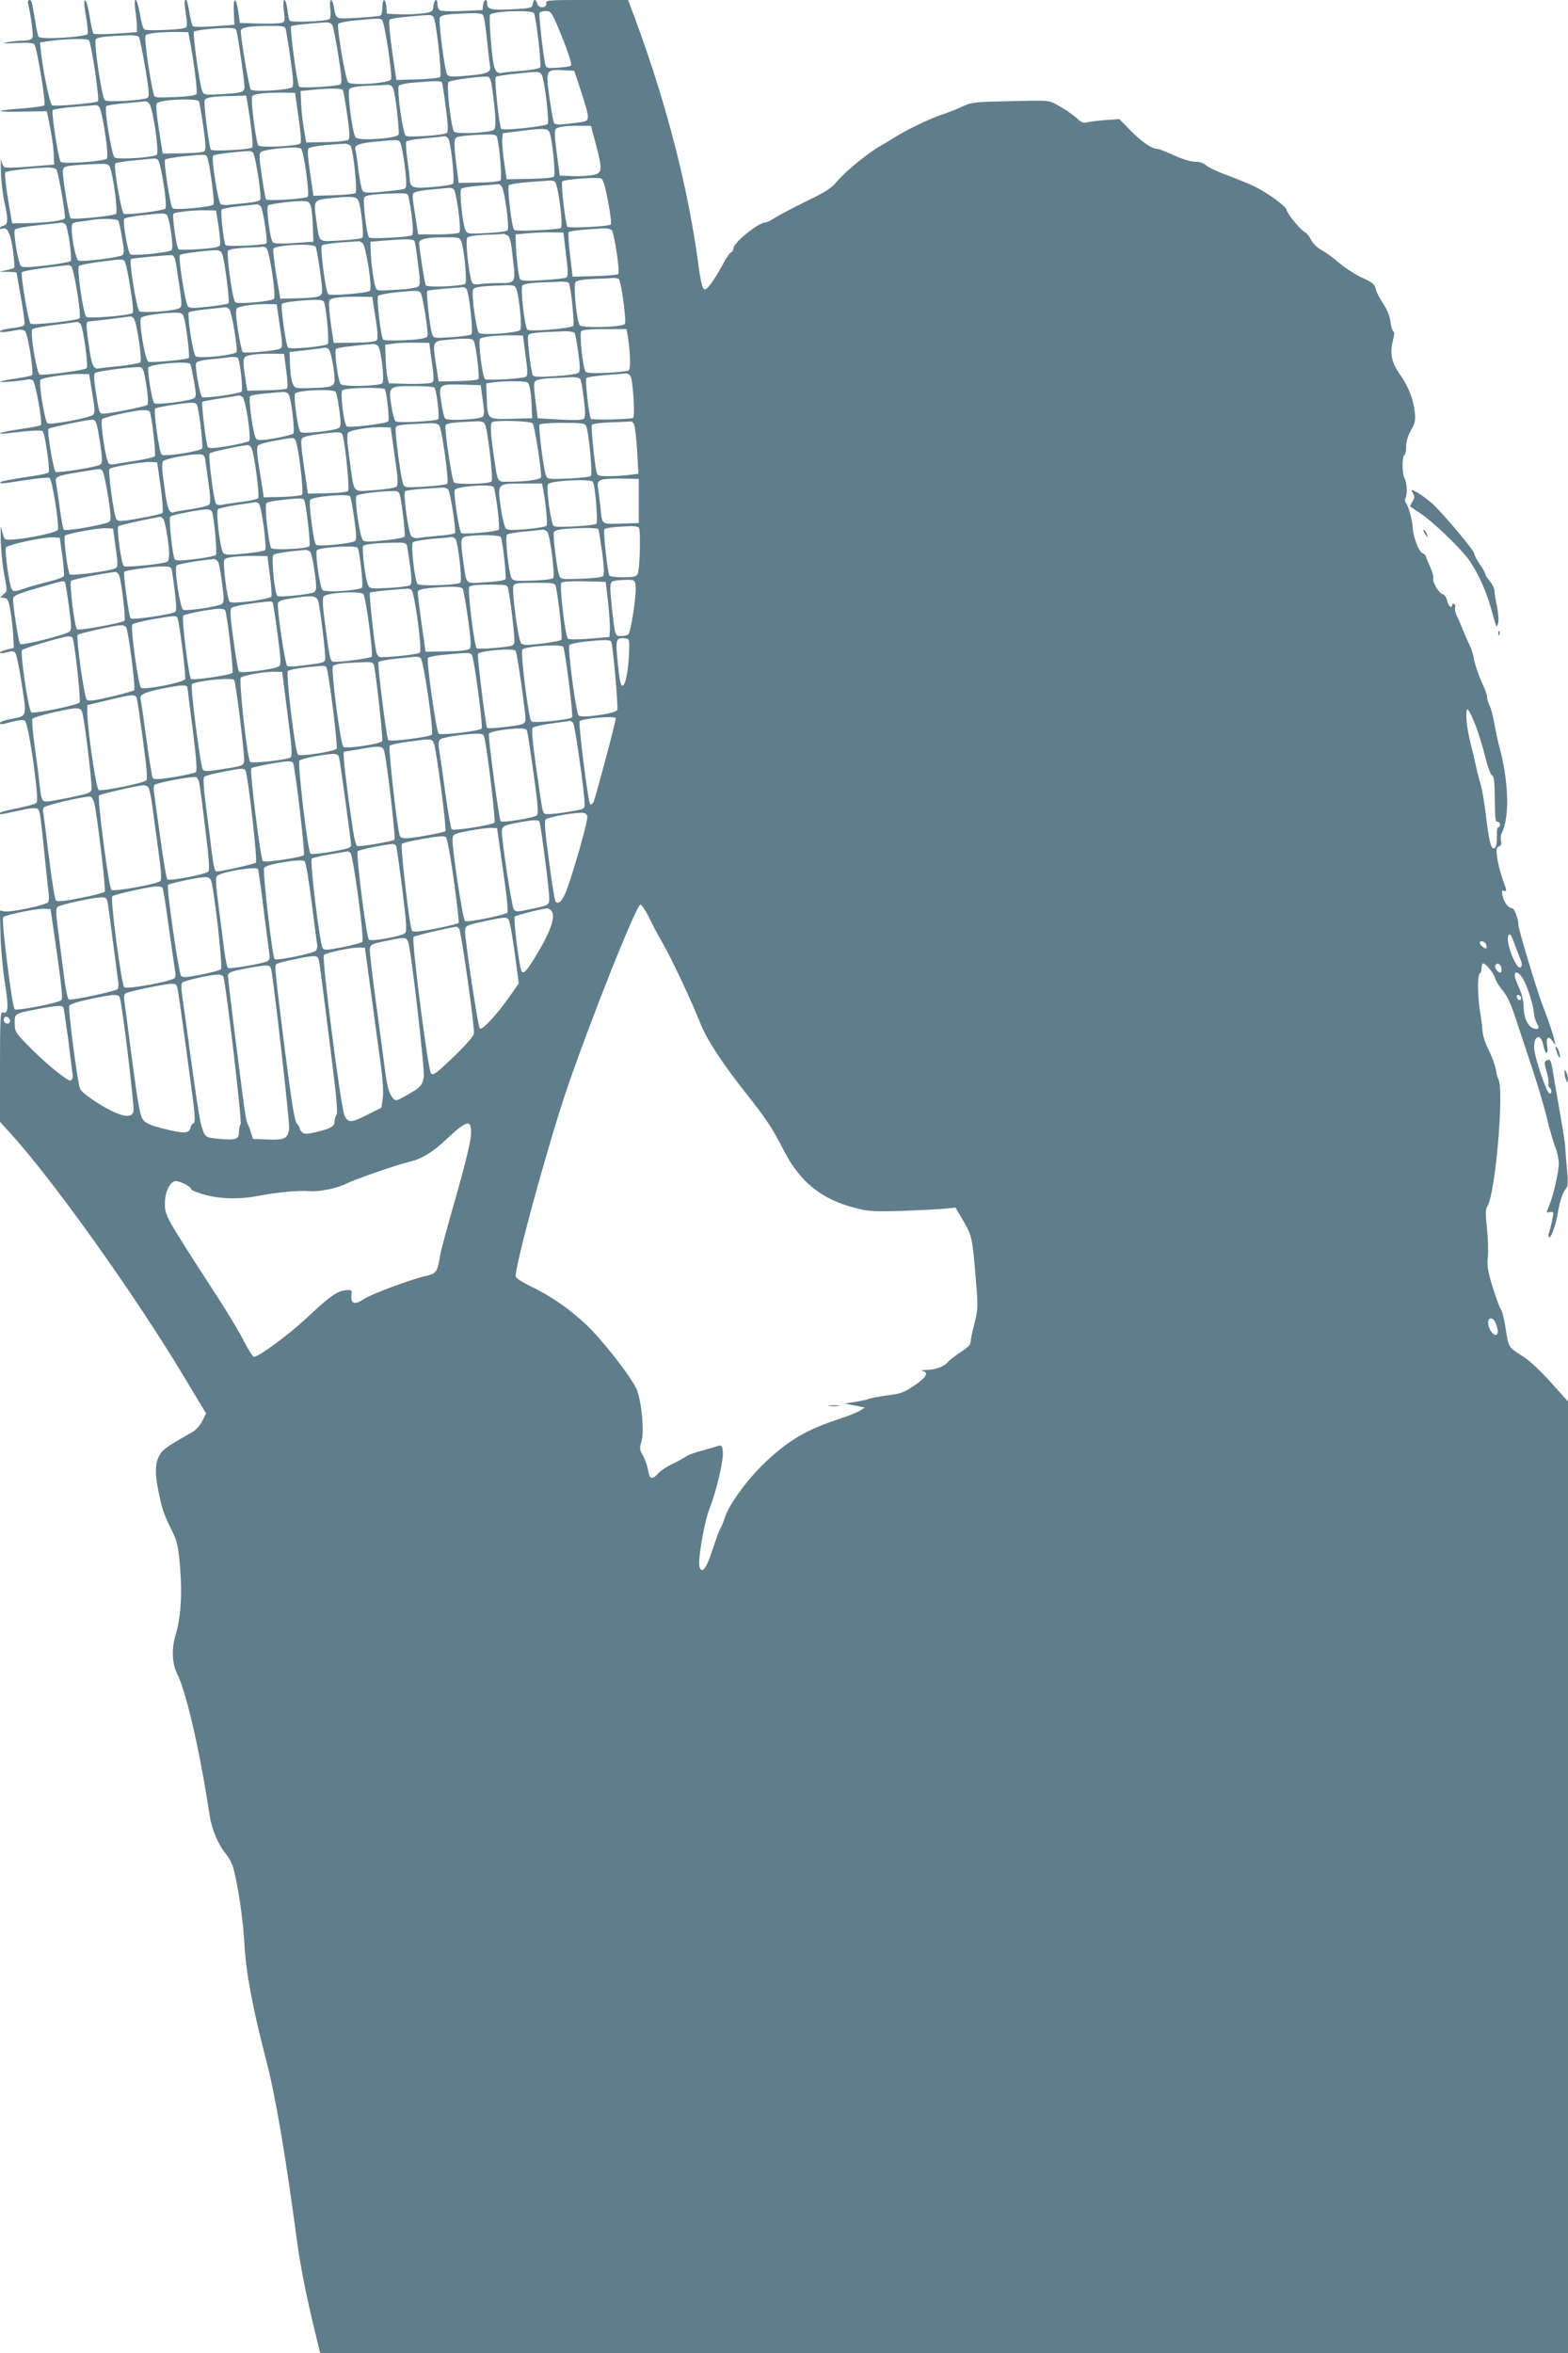 <?xml version="1.0" standalone="no"?>
<!DOCTYPE svg PUBLIC "-//W3C//DTD SVG 20010904//EN"
 "http://www.w3.org/TR/2001/REC-SVG-20010904/DTD/svg10.dtd">
<svg version="1.0" xmlns="http://www.w3.org/2000/svg"
 width="853pt" height="1280pt" viewBox="0 0 853 1280"
 preserveAspectRatio="xMidYMid meet">
<g transform="translate(0,1280) scale(0.1,-0.1)"
fill="#607d8b" stroke="none">
<path d="M153 12778 c15 -60 29 -168 24 -182 -4 -11 -20 -16 -49 -17 -24 0
-63 -4 -88 -9 -34 -7 -24 -8 46 -4 67 3 94 1 101 -8 15 -19 64 -321 54 -331
-4 -4 -59 -12 -120 -17 -62 -4 -115 -10 -118 -14 -3 -3 52 -5 123 -3 l129 2
17 -85 c10 -47 19 -112 20 -145 l3 -60 -130 -11 c-81 -7 -134 -8 -142 -2 -6 5
-14 22 -16 36 -3 15 -4 -13 -2 -63 1 -49 10 -121 18 -160 22 -97 22 -126 -3
-132 -11 -3 -20 -9 -20 -14 0 -5 6 -6 14 -3 26 10 43 -25 56 -115 7 -50 10
-94 7 -98 -4 -3 -24 -9 -44 -13 l-38 -8 48 -1 c26 0 47 -2 47 -3 0 -2 11 -63
24 -137 13 -74 22 -140 19 -147 -3 -7 -32 -16 -69 -19 -35 -4 -64 -12 -64 -17
0 -8 23 -6 101 8 14 3 30 -1 36 -8 16 -19 48 -227 37 -238 -5 -5 -45 -13 -88
-19 -44 -6 -82 -14 -85 -17 -6 -6 120 4 149 12 8 2 21 0 28 -4 15 -10 55 -233
44 -244 -4 -4 -54 -14 -111 -22 -57 -8 -106 -18 -110 -22 -3 -4 17 -4 44 0
126 15 182 18 188 9 14 -22 40 -214 31 -223 -6 -6 -64 -17 -129 -26 -66 -10
-124 -21 -130 -25 -13 -12 2 -11 137 10 64 10 122 15 128 11 14 -8 53 -256 45
-281 -7 -21 -270 -68 -287 -51 -7 7 -15 31 -19 54 -5 28 -6 7 -5 -62 2 -58 10
-143 20 -190 16 -84 16 -85 -4 -102 l-20 -17 22 -3 c20 -3 25 -12 35 -73 7
-38 13 -99 15 -134 l3 -65 -37 -9 c-21 -5 -38 -13 -38 -17 0 -5 17 -4 37 2 29
8 39 7 47 -5 6 -8 22 -85 35 -172 27 -179 30 -168 -62 -186 -31 -6 -57 -16
-57 -20 0 -12 5 -11 69 6 36 9 59 11 67 4 20 -17 79 -426 63 -445 -5 -7 -52
-20 -104 -30 -52 -10 -95 -21 -95 -26 0 -10 -9 -11 99 12 65 15 97 18 106 10
12 -10 14 -19 40 -275 8 -82 17 -166 20 -185 2 -19 1 -41 -3 -47 -10 -16 -206
-57 -239 -50 l-24 5 4 -137 c2 -75 13 -194 25 -266 20 -131 17 -163 -15 -151
-11 4 -13 -48 -13 -295 l0 -301 51 -56 c236 -258 684 -886 954 -1337 l116
-193 -21 -42 c-12 -23 -35 -49 -51 -58 -111 -62 -155 -90 -172 -113 -33 -45
-37 -103 -16 -206 22 -107 28 -124 74 -218 30 -62 35 -84 45 -205 12 -145 3
-271 -25 -364 -23 -76 -19 -155 10 -213 48 -94 125 -430 174 -759 12 -82 45
-162 90 -218 17 -21 35 -55 40 -75 28 -107 55 -293 61 -421 8 -148 45 -345
119 -630 49 -188 106 -521 166 -975 18 -134 50 -298 96 -488 l31 -127 3394 0
3394 0 0 2588 0 2589 -94 105 c-62 68 -117 120 -160 146 -71 45 -70 43 -87
157 -7 44 -18 87 -25 95 -6 8 -26 62 -44 120 -27 87 -31 115 -26 163 3 32 1
102 -5 157 -9 82 -8 102 4 122 42 69 90 624 59 686 -5 9 -12 35 -15 57 -4 22
-21 68 -38 103 -19 36 -33 81 -34 105 -2 23 -7 71 -14 107 -13 82 -14 197 -1
205 6 3 10 17 10 31 0 13 4 24 8 24 15 0 59 -55 65 -80 4 -14 21 -43 39 -64
31 -37 49 -79 85 -191 9 -27 42 -126 73 -220 31 -93 70 -222 85 -285 15 -63
36 -136 47 -162 10 -26 18 -65 18 -88 0 -45 -30 -175 -54 -232 -15 -34 -15
-36 4 -31 13 3 20 0 20 -8 -1 -16 -13 -73 -24 -106 -4 -14 -3 -23 3 -23 11 0
37 75 46 135 10 60 26 108 42 127 13 14 14 33 8 105 -5 48 -9 104 -10 123 -2
33 -12 93 -50 310 -8 47 -17 102 -21 123 -7 41 -14 49 -33 38 -10 -7 -10 -18
3 -60 8 -28 13 -58 10 -65 -3 -8 -1 -17 5 -21 14 -8 14 -38 0 -33 -16 5 -80
195 -83 246 -4 70 37 84 50 17 9 -52 29 -58 21 -7 -8 48 5 62 28 30 l17 -23
-5 25 c-6 28 -30 101 -57 170 -36 91 -140 435 -140 461 0 32 -22 89 -34 89
-20 0 -45 33 -52 68 -6 27 -4 31 10 26 14 -5 13 3 -8 59 -13 36 -27 90 -31
121 -6 47 -5 57 10 62 12 5 15 14 11 30 -4 13 -2 32 3 41 45 89 39 283 -14
478 -8 28 -19 82 -26 120 -6 39 -18 82 -25 97 -8 15 -14 36 -14 46 0 11 -13
48 -30 83 -16 35 -34 88 -40 117 -5 30 -16 66 -24 80 -7 15 -24 52 -36 82 -12
30 -28 67 -36 83 -7 15 -11 34 -8 41 3 8 1 17 -5 21 -6 3 -11 1 -11 -4 0 -25
-21 -9 -27 20 -4 19 -14 34 -25 37 -21 5 -58 70 -51 89 2 6 -4 31 -15 55 -10
24 -22 51 -25 61 -4 9 -11 17 -16 17 -18 0 -52 84 -55 134 -3 51 -22 119 -39
143 -5 7 -5 18 -1 25 11 18 8 82 -5 106 -14 26 -14 119 -1 127 6 3 10 25 10
48 0 27 10 58 26 87 22 37 25 54 21 95 -8 73 -34 142 -80 206 -47 68 -57 115
-40 184 8 31 10 51 3 53 -5 2 -13 26 -16 54 -5 32 -19 67 -41 99 -18 27 -36
62 -39 78 -5 24 -17 34 -73 60 -36 16 -93 53 -126 81 -33 29 -77 60 -98 71
-22 12 -44 34 -54 53 -9 19 -24 38 -34 43 -22 10 -99 103 -99 120 0 19 -113
101 -187 134 -37 17 -104 44 -149 60 -45 17 -91 39 -102 49 -14 13 -35 20 -60
20 -24 0 -69 14 -115 35 -42 19 -82 35 -90 35 -30 0 -85 37 -145 98 l-63 64
-72 -5 c-40 -3 -85 -8 -100 -12 -24 -6 -34 -2 -60 23 -18 16 -59 45 -92 63
-66 37 -36 34 -335 27 -132 -3 -150 -6 -200 -30 -30 -14 -80 -34 -110 -43 -60
-20 -192 -83 -249 -120 -20 -13 -55 -34 -78 -47 -66 -36 -191 -138 -236 -191
-34 -41 -63 -60 -173 -113 -73 -36 -149 -76 -169 -89 -20 -14 -43 -25 -51 -25
-37 0 -174 -110 -174 -141 0 -9 -6 -19 -14 -22 -7 -3 -28 -34 -46 -69 -18 -34
-46 -80 -63 -102 -26 -33 -32 -36 -42 -23 -6 9 -17 60 -24 114 -54 419 -174
887 -346 1351 l-38 102 -224 0 c-208 0 -224 -1 -221 -17 5 -28 -42 -31 -49 -4
-7 28 -21 27 -25 -1 -3 -22 -8 -23 -113 -29 -114 -5 -135 0 -135 32 0 30 -18
22 -22 -8 l-3 -28 -110 -5 c-60 -3 -116 -1 -122 4 -7 4 -13 19 -13 32 0 36
-18 29 -22 -8 -3 -32 -5 -33 -58 -41 -30 -4 -86 -6 -125 -5 l-70 3 -3 38 c-4
49 -22 48 -22 -2 0 -22 -4 -42 -10 -46 -5 -3 -61 -8 -123 -12 -127 -7 -117
-12 -132 65 -10 50 -25 38 -18 -17 3 -30 1 -51 -5 -55 -21 -13 -209 -20 -216
-8 -4 6 -10 34 -13 62 -3 27 -10 50 -16 50 -6 0 -7 -22 -3 -60 7 -56 6 -60
-16 -65 -13 -3 -68 -5 -123 -3 l-100 3 -9 63 c-13 83 -28 79 -24 -5 l3 -68
-109 -8 c-60 -4 -113 -4 -117 0 -4 5 -12 37 -18 72 -6 35 -13 66 -16 69 -12
13 -14 -8 -4 -72 8 -52 8 -70 -1 -76 -19 -12 -213 -20 -225 -10 -7 6 -18 44
-24 85 -7 41 -17 75 -23 75 -6 0 -7 -18 -2 -52 4 -29 8 -69 9 -88 l0 -35 -114
-8 c-63 -4 -118 -4 -122 0 -5 5 -14 46 -21 92 -7 47 -18 86 -24 88 -8 3 -7
-23 3 -82 8 -47 13 -91 10 -99 -7 -18 -256 -33 -267 -16 -4 7 -13 47 -19 89
-7 42 -15 84 -17 94 -8 26 -27 21 -21 -5z m2752 -50 c14 -36 42 -284 33 -295
-5 -6 -48 -14 -96 -18 -48 -3 -97 -8 -109 -11 -40 -8 -49 16 -62 166 -7 79 -9
145 -5 150 21 21 232 27 239 8z m128 -70 c52 -123 81 -208 73 -215 -4 -4 -36
-9 -71 -11 -61 -4 -64 -3 -69 19 -13 62 -36 271 -31 279 4 6 19 10 34 10 26 0
32 -7 64 -82z m-405 60 c5 -7 15 -67 21 -133 7 -66 14 -129 16 -140 8 -38 -9
-46 -115 -56 -82 -8 -106 -7 -116 3 -14 15 -50 289 -41 312 4 10 24 16 64 19
130 8 161 7 171 -5z m-270 -10 c15 -19 48 -316 36 -327 -5 -5 -61 -11 -124
-13 l-114 -3 -23 159 c-13 92 -19 164 -14 169 5 5 48 12 97 16 132 12 131 12
142 -1z m-280 -16 c14 -9 58 -301 49 -324 -8 -21 -215 -35 -233 -16 -15 16
-63 303 -54 318 4 6 47 15 96 19 126 12 128 12 142 3z m-270 -29 c5 -10 20
-85 33 -166 18 -118 21 -150 10 -156 -17 -11 -214 -22 -223 -13 -11 11 -53
321 -44 329 6 6 97 16 188 21 17 1 31 -5 36 -15z m-254 -20 c3 -10 15 -83 26
-162 15 -104 18 -147 10 -155 -16 -16 -212 -28 -226 -13 -9 9 -55 282 -54 320
0 17 49 26 142 26 84 1 97 -1 102 -16z m-269 -5 c8 -21 45 -278 45 -309 0 -32
-10 -35 -143 -42 -73 -4 -79 -2 -87 17 -14 34 -53 316 -45 324 7 7 98 18 178
20 30 1 49 -3 52 -10z m-253 -53 c23 -122 44 -286 37 -296 -5 -8 -46 -14 -118
-17 -109 -4 -110 -4 -116 19 -23 99 -52 306 -43 316 10 13 83 20 178 19 l54
-1 8 -40z m-276 13 c4 -6 19 -81 34 -165 20 -119 23 -156 14 -164 -18 -15
-223 -27 -234 -14 -17 21 -61 317 -49 331 10 12 48 17 181 22 27 1 50 -3 54
-10z m-272 -17 c14 -21 58 -323 49 -332 -10 -10 -230 -29 -249 -22 -12 4 -51
189 -61 290 l-6 52 34 5 c85 15 226 18 233 7z m2678 -281 c48 -150 48 -157 1
-164 -115 -16 -141 -17 -149 -5 -4 7 -15 69 -25 138 -21 151 -20 154 76 149
l59 -3 38 -115z m-213 88 c16 -40 40 -252 30 -263 -12 -12 -241 -37 -252 -26
-11 11 -39 273 -30 282 5 5 49 12 98 17 143 15 144 15 154 -10z m-275 -46 c22
-148 27 -235 14 -247 -18 -18 -204 -26 -218 -11 -16 20 -43 257 -30 270 11 11
194 35 217 28 6 -2 14 -20 17 -40z m-270 10 c3 -5 12 -66 21 -136 12 -90 14
-131 6 -139 -12 -12 -207 -26 -223 -16 -17 11 -51 260 -38 273 6 6 43 14 83
17 116 9 146 10 151 1z m-265 -34 c13 -34 35 -232 29 -250 -9 -21 -215 -36
-233 -16 -18 19 -47 248 -34 264 7 8 41 15 87 17 43 1 92 4 110 5 26 2 34 -3
41 -20z m-274 -8 c4 -6 14 -67 24 -136 14 -98 15 -127 5 -135 -7 -5 -61 -11
-120 -12 l-108 -2 -13 75 c-7 41 -14 104 -15 140 l-3 65 60 6 c103 10 164 9
170 -1z m-241 -148 c12 -81 16 -136 10 -142 -15 -15 -220 -25 -229 -11 -14 24
-43 256 -33 268 10 13 77 20 173 19 l60 -1 19 -133z m-279 86 c22 -131 34
-243 27 -250 -12 -12 -218 -23 -225 -12 -10 16 -40 252 -34 268 6 16 42 22
154 24 l72 2 6 -32z m-262 0 c2 -7 13 -68 23 -136 13 -91 15 -125 6 -134 -7
-7 -53 -11 -119 -12 l-108 -1 -21 133 c-14 94 -17 135 -10 141 26 21 221 28
229 9z m-271 -12 c19 -18 55 -263 41 -277 -16 -16 -215 -29 -230 -15 -16 15
-57 266 -45 278 5 5 53 13 108 17 54 5 102 9 106 10 4 0 13 -5 20 -13z m-275
-14 c18 -11 58 -271 44 -285 -15 -15 -242 -31 -251 -17 -14 23 -52 272 -43
281 5 5 59 13 119 18 60 4 111 9 114 9 3 1 10 -2 17 -6z m2706 -212 c35 -136
34 -152 -18 -162 -22 -5 -71 -7 -110 -6 l-70 3 -16 120 c-11 78 -13 124 -7
132 11 14 60 20 138 19 l55 -1 28 -105z m-255 73 c16 -31 36 -233 25 -244 -6
-6 -65 -11 -134 -12 l-123 -2 -13 90 c-8 50 -12 106 -11 125 l3 35 85 11 c130
17 158 17 168 -3z m-284 -30 c14 -50 28 -225 19 -234 -6 -6 -59 -12 -119 -12
l-109 -2 -12 95 c-7 52 -12 109 -10 125 2 28 5 30 52 36 28 3 78 7 112 7 51 2
63 -1 67 -15z m-266 -6 c15 -18 38 -235 26 -247 -5 -5 -53 -13 -108 -17 -107
-10 -125 -4 -127 40 0 12 -6 61 -13 110 -7 48 -9 91 -6 97 3 5 51 14 106 18
54 5 102 10 105 11 4 0 11 -5 17 -12z m-258 -29 c10 -27 30 -164 30 -212 0
-33 -1 -34 -47 -40 -143 -17 -179 -18 -190 -4 -6 7 -16 58 -23 112 -6 55 -14
104 -16 110 -9 25 16 36 102 45 137 13 134 13 144 -11z m-271 -15 c14 -28 36
-242 25 -253 -5 -5 -58 -10 -119 -12 l-110 -3 -18 124 c-13 88 -15 127 -8 134
9 9 87 20 193 25 17 1 31 -5 37 -15z m-272 -11 c15 -10 49 -250 37 -262 -12
-12 -220 -25 -227 -14 -3 5 -13 62 -23 127 -13 88 -15 120 -6 129 17 17 197
34 219 20z m-260 -24 c13 -16 47 -234 39 -253 -3 -8 -29 -15 -73 -19 -37 -4
-82 -8 -99 -10 -17 -2 -36 -1 -43 3 -14 9 -53 253 -42 264 4 4 43 11 87 16
116 12 121 12 131 -1z m-252 -18 c14 -23 45 -254 36 -263 -14 -14 -211 -31
-222 -20 -13 13 -50 256 -41 265 4 4 46 12 92 17 121 12 128 12 135 1z m-267
-18 c17 -12 55 -253 41 -267 -11 -11 -206 -36 -225 -28 -14 5 -58 263 -47 274
4 4 53 12 108 17 55 5 102 10 105 10 3 1 11 -2 18 -6z m-259 -44 c19 -53 43
-240 32 -251 -12 -12 -237 -34 -247 -24 -9 9 -45 228 -42 256 3 24 8 26 63 32
33 3 88 6 123 7 56 2 63 0 71 -20z m-292 -10 c11 -17 51 -250 46 -265 -5 -13
-101 -25 -212 -27 l-75 -1 -23 135 c-12 74 -19 138 -14 143 8 8 138 23 228 26
24 0 45 -4 50 -11z m3001 -174 c12 -65 19 -121 15 -125 -12 -11 -230 -22 -236
-12 -12 19 -37 237 -28 246 12 12 191 25 212 16 10 -5 22 -45 37 -125z m-290
108 c18 -12 48 -242 33 -252 -17 -10 -244 -20 -254 -11 -13 13 -39 233 -29
243 6 6 57 14 114 18 57 4 108 8 113 8 6 1 16 -2 23 -6z m-289 -26 c16 -19 44
-227 32 -239 -6 -6 -57 -12 -115 -15 -103 -5 -105 -4 -115 19 -16 40 -33 211
-22 222 6 6 52 13 103 17 51 4 96 8 99 8 4 1 12 -4 18 -12z m-262 -14 c16 -10
44 -224 32 -237 -6 -5 -58 -10 -117 -10 l-107 0 -11 70 c-21 132 -22 142 -15
154 5 7 45 16 97 20 49 5 94 9 99 9 6 1 15 -2 22 -6z m-243 -49 c20 -104 28
-196 17 -203 -17 -10 -224 -21 -233 -12 -14 14 -36 206 -26 219 10 12 56 18
170 21 65 2 67 1 72 -25z m-274 -15 c15 -37 31 -191 21 -201 -5 -5 -59 -12
-120 -15 -127 -6 -111 -20 -132 122 -13 94 -10 98 69 107 124 13 152 11 162
-13z m-258 -33 c4 -16 9 -66 10 -110 l3 -80 -105 -7 c-77 -5 -108 -4 -116 5
-15 15 -37 188 -26 199 9 9 150 27 196 24 24 -1 31 -7 38 -31z m-273 1 c12
-15 39 -192 30 -200 -10 -10 -216 -19 -222 -9 -11 18 -29 185 -21 193 5 5 47
13 94 18 47 5 90 10 96 11 6 0 17 -5 23 -13z m-230 -108 c7 -48 11 -93 8 -101
-4 -11 -33 -17 -110 -22 -58 -4 -109 -5 -115 -1 -12 7 -37 184 -28 194 10 9
115 20 181 18 l50 -1 14 -87z m-283 64 c16 -10 40 -180 28 -192 -14 -14 -214
-34 -225 -23 -15 15 -43 183 -33 193 6 6 48 14 94 19 116 12 123 12 136 3z
m-261 -34 c3 -7 12 -49 19 -93 11 -61 12 -83 3 -92 -13 -13 -217 -39 -240 -30
-14 5 -37 115 -37 176 0 28 3 30 43 35 23 3 53 7 67 10 62 9 141 6 145 -6z
m-288 -20 c14 -19 37 -188 27 -198 -5 -5 -65 -16 -134 -24 -96 -11 -128 -12
-136 -3 -15 15 -43 182 -33 198 4 7 57 17 126 24 65 7 123 13 129 14 6 0 16
-5 21 -11z m2971 -30 c14 -18 46 -228 35 -239 -4 -4 -62 -9 -128 -11 l-120 -3
-14 118 c-8 64 -11 121 -7 125 7 6 89 15 192 20 17 1 36 -4 42 -10z m-249
-131 c12 -96 12 -120 2 -126 -7 -5 -65 -11 -128 -15 -88 -5 -118 -4 -124 6 -8
12 -22 132 -23 203 l-1 40 65 6 c36 3 94 6 130 5 l65 -1 14 -118z m-320 103
c15 -7 21 -32 31 -126 16 -136 17 -134 -81 -134 -37 0 -79 -2 -95 -5 -16 -3
-35 -2 -42 3 -17 11 -43 232 -30 249 6 8 45 14 101 16 51 1 93 4 95 5 2 1 11
-2 21 -8z m-250 -32 c16 -39 33 -220 22 -231 -14 -14 -207 -22 -215 -9 -6 10
-35 199 -36 230 0 21 40 31 133 31 82 1 88 0 96 -21z m-254 0 c3 -7 12 -62 19
-123 12 -87 12 -113 3 -122 -8 -8 -56 -16 -119 -19 -107 -7 -107 -7 -116 17
-10 27 -25 143 -26 204 l-1 40 70 6 c129 10 165 10 170 -3z m-283 -10 c19 -15
55 -245 40 -260 -12 -12 -215 -29 -226 -18 -15 15 -46 253 -35 265 5 5 51 12
102 16 51 3 95 6 98 7 3 1 12 -4 21 -10z m-255 -20 c4 -7 15 -67 24 -133 15
-109 15 -121 1 -132 -14 -11 -55 -15 -184 -17 l-33 -1 -22 129 c-11 71 -19
135 -16 142 8 22 217 32 230 12z m-269 -6 c18 -12 55 -261 42 -277 -12 -15
-198 -31 -210 -19 -16 16 -50 267 -39 281 7 7 43 13 97 16 48 1 89 4 92 5 3 1
11 -2 18 -6z m-239 -34 c14 -39 42 -261 34 -268 -4 -4 -53 -12 -108 -18 -77
-9 -103 -9 -112 1 -15 15 -55 269 -44 280 7 7 124 23 189 26 25 1 34 -4 41
-21z m-256 -31 c3 -12 13 -74 22 -136 15 -106 16 -116 1 -127 -22 -16 -205
-29 -218 -16 -16 16 -58 278 -45 283 11 5 215 24 224 21 6 -2 14 -13 16 -25z
m-275 -9 c14 -19 54 -270 44 -280 -14 -14 -241 -33 -253 -21 -16 16 -52 264
-40 276 5 5 54 15 108 22 131 17 129 17 141 3z m-291 -26 c15 -9 57 -272 46
-283 -14 -13 -256 -40 -267 -29 -12 12 -55 266 -47 279 4 5 60 16 126 24 66 8
122 15 125 15 3 1 10 -2 17 -6z m2979 -70 c13 -9 43 -228 33 -244 -12 -18
-232 -24 -245 -7 -17 22 -36 219 -23 235 7 9 41 14 97 17 48 1 96 4 107 5 11
1 25 -2 31 -6z m-271 -22 c10 -16 31 -220 24 -232 -9 -14 -237 -34 -250 -21
-15 15 -39 226 -27 240 5 7 42 14 86 16 43 1 96 4 119 5 23 1 44 -2 48 -8z
m-286 -32 c16 -45 32 -209 21 -223 -14 -16 -207 -30 -224 -16 -15 12 -42 211
-33 235 6 15 40 20 170 24 51 2 58 0 66 -20z m-271 0 c14 -18 38 -236 26 -247
-5 -5 -53 -11 -107 -15 -95 -6 -98 -6 -106 16 -12 33 -34 228 -27 235 3 4 48
9 98 13 51 4 96 8 99 8 4 1 11 -4 17 -10z m-250 -20 c12 -15 45 -225 37 -238
-3 -4 -19 -10 -37 -13 -47 -9 -196 -12 -203 -5 -13 12 -38 229 -28 239 5 5 45
13 89 18 117 12 131 12 142 -1z m-252 -93 c19 -119 22 -152 14 -165 -5 -8 -43
-13 -121 -14 l-114 -1 -16 110 c-9 66 -12 115 -6 122 10 14 64 20 162 19 l70
-1 11 -70z m-272 38 c13 -46 28 -215 19 -224 -13 -13 -205 -31 -216 -20 -12
12 -42 229 -33 238 8 9 95 19 173 22 41 1 53 -2 57 -16z m-242 -123 c15 -100
16 -116 3 -126 -15 -11 -191 -28 -205 -19 -4 3 -15 55 -25 116 -13 83 -14 114
-5 123 12 12 108 24 175 22 l40 -1 17 -115z m-274 87 c13 -15 46 -213 39 -231
-7 -18 -208 -39 -223 -23 -15 15 -47 228 -37 238 4 4 49 12 98 17 50 5 95 10
101 11 6 0 16 -5 22 -12z m-249 -39 c13 -35 35 -217 28 -225 -10 -9 -201 -27
-219 -21 -19 8 -56 224 -40 240 11 11 98 25 175 27 41 1 49 -2 56 -21z m-271
-10 c16 -21 47 -227 35 -239 -5 -5 -55 -14 -109 -20 -54 -5 -107 -11 -116 -13
-26 -6 -38 16 -49 86 -21 139 -23 168 -8 169 17 1 222 26 230 28 4 0 11 -5 17
-11z m-290 -30 c15 -19 44 -230 33 -241 -11 -11 -236 -41 -255 -34 -17 7 -54
233 -40 246 5 6 61 16 124 24 63 8 118 15 121 16 4 0 11 -5 17 -11z m2976 -60
c15 -86 18 -185 6 -193 -7 -4 -61 -10 -120 -13 -81 -3 -109 -2 -115 8 -15 24
-34 204 -23 218 7 8 46 12 128 12 l118 0 6 -32z m-288 10 c4 -7 13 -55 20
-107 10 -74 10 -99 1 -108 -7 -7 -60 -15 -128 -19 -95 -6 -117 -4 -121 7 -11
28 -31 198 -25 213 6 15 30 18 194 24 31 1 55 -3 59 -10z m-267 -121 c12 -87
12 -110 2 -116 -17 -11 -214 -22 -223 -13 -14 14 -38 205 -27 219 10 12 95 20
189 19 l45 -1 14 -108z m-283 81 c13 -20 35 -201 26 -210 -5 -5 -55 -10 -112
-11 l-104 -2 -13 85 c-21 131 -20 134 52 141 106 10 144 9 151 -3z m-227 -116
c13 -90 13 -105 0 -113 -7 -5 -63 -8 -123 -7 l-110 3 -8 30 c-4 17 -9 64 -10
105 l-3 75 45 6 c25 4 79 6 120 5 l75 -1 14 -103z m-292 86 c17 -22 36 -189
23 -202 -17 -17 -213 -21 -227 -5 -14 18 -36 180 -25 191 7 7 84 17 203 27 9
0 21 -5 26 -11z m-270 -16 c12 -8 33 -113 33 -168 0 -37 -15 -42 -140 -45 -71
-2 -76 -1 -87 23 -7 14 -14 58 -15 99 l-3 74 95 11 c52 6 97 12 100 13 3 0 10
-3 17 -7z m-230 -116 c8 -53 9 -94 4 -99 -5 -5 -55 -9 -112 -10 l-104 -2 -13
84 c-9 61 -9 87 -1 97 11 14 70 21 159 20 l55 -1 12 -89z m-262 65 c12 -20 28
-172 19 -181 -12 -12 -201 -38 -214 -30 -12 8 -41 167 -33 186 3 7 33 15 71
19 37 3 76 7 87 9 42 7 64 6 70 -3z m-260 -31 c3 -5 12 -47 20 -92 13 -72 13
-84 1 -94 -21 -15 -206 -38 -217 -27 -13 13 -40 186 -31 195 20 20 216 35 227
18z m-251 -48 c17 -83 26 -166 18 -174 -9 -9 -203 -48 -239 -48 -23 0 -24 1
-44 133 -8 53 -9 81 -2 88 11 11 229 38 250 31 6 -2 14 -16 17 -30z m-282
-112 c14 -83 15 -107 5 -116 -18 -17 -237 -58 -249 -46 -16 16 -49 225 -38
236 13 13 157 34 220 32 l45 -1 17 -105z m2927 96 c14 -16 27 -221 15 -229
-13 -8 -222 -13 -229 -5 -11 11 -33 212 -25 222 5 4 52 12 107 16 54 4 103 8
109 9 6 0 17 -5 23 -13z m-272 -18 c4 -7 13 -56 19 -108 9 -71 9 -98 0 -107
-8 -8 -44 -10 -131 -5 l-120 7 -12 94 c-9 68 -10 98 -2 107 6 8 40 15 82 17
40 1 91 4 114 5 25 1 45 -3 50 -10z m-276 -43 c5 -16 10 -61 11 -100 l3 -70
-112 -3 c-133 -3 -131 -5 -135 114 l-3 79 45 6 c25 4 76 6 114 5 68 -1 70 -2
77 -31z m-255 -70 c9 -60 9 -83 0 -91 -16 -16 -193 -25 -205 -10 -5 6 -14 44
-20 85 -16 101 -14 102 113 99 l101 -3 11 -80z m-262 66 c12 -19 28 -163 20
-171 -13 -11 -216 -22 -231 -12 -7 4 -18 43 -24 85 -16 106 -15 107 122 107
59 0 110 -4 113 -9z m-270 -9 c10 -17 26 -166 18 -174 -13 -13 -216 -37 -226
-27 -16 15 -36 181 -24 196 12 14 223 19 232 5z m-268 -14 c5 -7 13 -51 20
-98 9 -63 9 -88 0 -96 -15 -16 -197 -36 -211 -24 -15 12 -40 199 -29 210 20
19 209 26 220 8z m-257 -11 c15 -19 37 -205 26 -216 -6 -5 -50 -16 -100 -25
-70 -12 -92 -13 -101 -3 -16 17 -45 220 -33 232 5 5 44 12 87 15 42 4 84 8 93
8 9 1 22 -4 28 -11z m-250 -16 c17 -11 50 -227 36 -240 -6 -5 -57 -17 -113
-27 -84 -14 -106 -14 -112 -4 -9 14 -36 238 -29 244 2 3 47 11 99 19 52 8 97
15 100 16 3 0 11 -3 19 -8z m-244 -53 c12 -53 31 -219 25 -227 -10 -16 -208
-47 -221 -34 -13 13 -45 241 -35 251 8 7 143 29 193 31 26 1 34 -4 38 -21z
m-261 -26 c11 -18 36 -236 28 -244 -5 -5 -51 -16 -103 -24 -52 -8 -103 -16
-114 -19 -11 -2 -26 -1 -32 3 -17 10 -50 229 -37 242 12 12 174 48 221 49 17
1 34 -3 37 -7z m-271 -161 c14 -93 15 -117 5 -127 -14 -13 -232 -49 -246 -40
-11 7 -47 224 -39 233 9 8 218 52 242 50 17 -2 22 -16 38 -116z m2095 92 c15
-29 47 -302 36 -312 -14 -14 -191 -18 -204 -5 -12 12 -53 291 -46 310 5 12 38
17 163 22 31 2 45 -3 51 -15z m260 4 c11 -13 51 -275 45 -293 -5 -13 -81 -24
-170 -24 -72 0 -64 -14 -88 149 -16 113 -19 164 -8 174 12 13 210 8 221 -6z
m551 -5 c5 -10 13 -75 17 -144 l7 -125 -48 -6 c-26 -4 -76 -7 -111 -7 -58 0
-64 2 -69 23 -11 49 -31 247 -25 256 3 6 51 12 105 14 55 1 103 4 107 5 4 1
12 -6 17 -16z m-1060 -5 c15 -19 55 -307 44 -318 -5 -5 -59 -12 -121 -16 -111
-6 -111 -6 -120 18 -13 36 -45 286 -39 303 6 15 18 16 183 24 25 1 46 -3 53
-11z m799 -4 c15 -28 37 -262 26 -272 -5 -5 -60 -11 -122 -14 -109 -4 -114 -4
-122 17 -13 30 -42 265 -35 276 4 6 60 10 125 10 103 0 121 -2 128 -17z
m-1041 -163 c18 -122 20 -157 10 -167 -7 -6 -59 -15 -119 -19 -125 -8 -109
-29 -137 171 -13 95 -15 133 -7 142 13 14 122 32 186 29 l45 -1 22 -155z
m-283 113 c15 -53 39 -294 29 -304 -5 -5 -56 -11 -114 -12 l-104 -2 -21 145
c-16 109 -19 148 -10 157 6 7 45 16 86 21 116 15 128 14 134 -5z m-256 -30
c16 -31 46 -283 35 -294 -5 -5 -54 -10 -108 -12 l-100 -2 -21 135 c-17 102
-19 138 -10 147 6 7 47 18 91 26 108 19 103 19 113 0z m-240 -40 c16 -31 46
-263 36 -273 -6 -6 -46 -14 -89 -20 -44 -5 -92 -12 -107 -16 -15 -3 -29 0 -33
6 -13 22 -44 265 -34 274 7 8 161 41 206 45 7 1 16 -7 21 -16z m-253 -55 c2
-13 11 -72 19 -133 12 -85 12 -112 3 -121 -7 -6 -50 -16 -95 -23 -46 -7 -89
-14 -95 -17 -27 -9 -37 18 -53 139 -14 96 -15 130 -6 139 12 12 125 35 184 37
31 1 38 -3 43 -21z m-241 -156 c10 -74 14 -138 10 -142 -5 -5 -61 -18 -124
-29 -100 -18 -116 -19 -126 -6 -15 20 -48 265 -38 275 12 11 180 39 224 37
l35 -2 19 -133z m-316 86 c5 -7 19 -69 30 -138 15 -94 17 -128 8 -137 -15 -15
-238 -55 -249 -44 -4 4 -14 57 -22 117 -8 60 -17 121 -20 136 -8 35 2 40 120
59 128 21 121 21 133 7z m2917 -163 l0 -120 -97 -3 c-110 -3 -102 -9 -112 93
-4 33 -9 77 -12 97 -5 33 -3 39 18 48 12 5 64 8 113 7 l90 -2 0 -120z m-250
104 c13 -19 29 -219 19 -228 -12 -11 -216 -22 -231 -13 -16 10 -44 214 -31
229 15 19 232 30 243 12z m-271 -36 c15 -75 26 -197 19 -203 -4 -5 -53 -13
-108 -18 -75 -7 -103 -6 -113 3 -7 6 -20 59 -28 116 -18 131 -20 129 122 129
l102 0 6 -27z m-269 8 c12 -20 37 -223 28 -232 -11 -11 -190 -27 -203 -19 -12
7 -44 215 -36 235 7 20 199 34 211 16z m-247 -13 c12 -15 45 -225 37 -238 -3
-4 -42 -11 -87 -14 -46 -4 -95 -9 -109 -12 -16 -3 -32 1 -41 9 -16 16 -46 233
-34 245 4 4 47 10 94 13 48 3 97 6 108 7 12 1 26 -4 32 -10z m-263 -30 c13
-53 31 -218 26 -227 -4 -5 -53 -15 -111 -20 -82 -9 -107 -9 -116 1 -17 18 -47
229 -35 241 10 10 104 23 188 26 37 1 43 -2 48 -21z m-270 -8 c3 -5 13 -59 22
-120 11 -79 13 -114 5 -122 -14 -14 -201 -33 -213 -21 -13 13 -42 234 -31 245
18 18 207 34 217 18z m-251 -18 c11 -17 37 -245 29 -253 -15 -15 -199 -23
-208 -10 -14 24 -37 233 -26 244 6 6 41 13 78 17 101 11 121 11 127 2z m-247
-20 c15 -9 47 -242 35 -254 -5 -5 -55 -14 -112 -19 -83 -9 -105 -8 -115 3 -17
17 -42 225 -29 238 6 6 53 16 105 24 51 7 96 14 99 15 3 0 10 -3 17 -7z m-254
-45 c12 -32 30 -228 21 -236 -5 -5 -56 -15 -112 -22 -83 -10 -105 -10 -112 0
-12 21 -33 222 -24 231 9 9 150 37 195 39 15 1 29 -5 32 -12z m-265 -39 c11
-15 32 -138 32 -192 0 -19 -4 -37 -9 -41 -21 -12 -226 -34 -237 -24 -14 11
-41 206 -30 217 5 5 137 35 227 51 4 0 11 -5 17 -11z m2588 -49 c10 -17 5
-228 -7 -250 -8 -16 -21 -19 -79 -19 -38 0 -72 4 -75 10 -10 17 -35 244 -27
251 7 8 58 14 139 17 23 1 45 -3 49 -9z m-2847 -107 c13 -87 13 -105 1 -112
-24 -15 -240 -44 -250 -34 -12 12 -36 201 -27 210 12 12 179 42 222 41 l40 -2
14 -103z m2626 99 c3 -5 12 -62 21 -127 11 -85 12 -120 4 -128 -6 -6 -58 -12
-120 -14 -107 -4 -110 -3 -118 20 -13 34 -35 215 -29 232 6 15 44 21 169 24
37 1 69 -2 73 -7z m-278 -13 c16 -21 44 -241 32 -253 -5 -5 -57 -12 -114 -13
-92 -3 -104 -2 -113 15 -15 31 -36 223 -24 235 5 5 49 13 98 17 49 5 94 9 100
10 6 0 16 -5 21 -11z m-252 -30 c11 -31 31 -218 25 -228 -4 -7 -50 -14 -108
-17 -116 -7 -102 -19 -122 114 -16 116 -15 131 18 136 67 10 183 7 187 -5z
m-2386 -101 c7 -53 11 -103 8 -110 -3 -7 -40 -21 -83 -31 -44 -11 -104 -27
-134 -38 -50 -17 -56 -17 -66 -3 -13 18 -39 204 -32 226 5 16 201 58 258 56
l35 -2 14 -98z m2139 91 c14 -19 38 -226 26 -237 -15 -14 -222 -21 -233 -7
-15 18 -37 214 -25 226 6 6 53 14 105 19 52 4 99 9 105 10 6 0 16 -5 22 -11z
m-264 -35 c2 -10 10 -60 17 -111 9 -68 9 -96 1 -104 -6 -6 -58 -13 -116 -16
-103 -5 -105 -4 -115 19 -15 38 -34 200 -25 209 11 10 62 16 161 18 61 2 72
-1 77 -15z m-269 -12 c12 -20 33 -206 24 -217 -13 -16 -197 -28 -214 -14 -15
12 -42 206 -31 217 16 17 211 28 221 14z m-257 -23 c10 -13 32 -145 32 -193 0
-14 -7 -26 -17 -29 -38 -11 -187 -26 -194 -18 -15 14 -34 211 -22 223 9 9 74
19 174 28 9 0 21 -5 27 -11z m-220 -126 c8 -57 11 -109 9 -116 -6 -16 -214
-43 -227 -30 -15 15 -40 217 -29 231 11 13 78 20 174 19 l60 -1 13 -103z
m-279 66 c4 -13 14 -66 20 -118 11 -83 10 -96 -3 -106 -19 -13 -189 -39 -209
-31 -17 6 -51 227 -36 242 7 7 135 29 202 34 10 0 21 -9 26 -21z m-255 -35 c2
-10 10 -65 17 -121 9 -79 10 -105 1 -111 -22 -14 -233 -44 -241 -35 -10 11
-42 246 -35 254 8 8 143 27 201 29 41 1 53 -2 57 -16z m-285 -35 c12 -33 36
-236 28 -244 -13 -13 -249 -56 -258 -47 -14 14 -43 253 -32 264 8 8 191 44
241 48 7 1 16 -9 21 -21z m2809 -60 c4 -52 -27 -251 -41 -260 -7 -4 -24 -8
-39 -8 -32 0 -32 1 -48 142 -16 156 -16 156 28 161 20 2 51 4 67 3 27 -1 30
-5 33 -38z m-3104 24 c2 -4 12 -63 21 -131 14 -103 15 -125 4 -136 -19 -17
-260 -78 -269 -68 -10 11 -43 225 -38 249 2 15 30 26 133 56 147 42 142 41
149 30z m2954 -107 c6 -60 11 -128 10 -150 l-3 -40 -108 -9 c-65 -5 -112 -5
-117 0 -16 16 -48 292 -36 304 7 7 54 10 126 8 l115 -3 13 -110z m-284 83 c16
-73 37 -281 30 -288 -5 -5 -53 -14 -108 -21 -81 -9 -100 -9 -111 2 -16 16 -52
286 -42 312 5 15 22 17 116 17 107 0 111 -1 115 -22z m-260 -10 c13 -59 38
-267 34 -289 -3 -23 -8 -24 -101 -33 -53 -5 -100 -6 -104 -2 -13 13 -51 321
-40 334 6 8 41 12 108 12 94 0 99 -1 103 -22z m-247 0 c4 -7 17 -80 29 -163
16 -116 18 -153 9 -163 -8 -9 -47 -14 -126 -15 l-114 -2 -22 155 c-12 85 -21
162 -20 170 1 11 20 17 62 21 112 11 173 10 182 -3z m-279 -6 c17 -11 60 -328
46 -342 -10 -10 -200 -30 -221 -23 -6 3 -13 14 -16 26 -12 52 -40 317 -35 323
4 3 49 9 100 14 51 4 98 8 103 8 6 1 16 -2 23 -6z m-261 -24 c14 -18 55 -330
45 -340 -8 -8 -151 -28 -199 -28 -27 0 -27 0 -53 194 -15 108 -17 153 -9 162
17 21 201 31 216 12z m-246 -38 c11 -40 42 -294 38 -315 -4 -20 -7 -21 -149
-38 -25 -3 -51 -3 -58 1 -11 8 -56 309 -50 341 2 12 24 19 78 27 108 17 132
14 141 -16z m-248 -7 c3 -5 15 -82 27 -173 19 -146 20 -165 6 -175 -20 -15
-206 -39 -216 -28 -4 4 -18 81 -30 171 -17 123 -20 166 -11 175 6 6 50 16 99
23 113 15 120 15 125 7z m-259 -41 c12 -20 48 -334 40 -342 -13 -13 -216 -42
-225 -33 -13 14 -52 334 -42 344 10 10 143 35 195 38 15 0 29 -3 32 -7z m-259
-42 c10 -15 48 -319 42 -334 -7 -18 -226 -61 -240 -47 -15 15 -59 333 -47 345
5 5 53 17 107 27 121 21 130 21 138 9z m-279 -52 c13 -20 53 -333 44 -342 -5
-4 -62 -21 -127 -36 -91 -21 -121 -25 -131 -16 -14 14 -60 342 -49 353 8 8
200 51 234 52 12 1 25 -4 29 -11z m-292 -56 c12 -19 47 -345 39 -353 -16 -16
-252 -64 -263 -53 -16 16 -62 326 -50 338 10 11 218 72 252 75 9 0 19 -3 22
-7z m3028 -82 c-3 -98 -20 -180 -36 -180 -9 0 -17 35 -25 121 -14 133 -11 142
39 137 24 -3 25 -5 22 -78z m-97 60 c9 -15 39 -355 33 -372 -8 -19 -194 -46
-210 -30 -15 15 -62 372 -50 384 5 5 43 13 83 18 109 11 137 11 144 0z m-261
-28 c10 -17 56 -376 48 -384 -13 -13 -211 -33 -221 -22 -16 15 -61 377 -49
391 15 18 212 31 222 15z m-259 -22 c7 -11 36 -207 50 -327 6 -54 5 -63 -12
-71 -19 -10 -192 -29 -194 -21 -16 79 -54 397 -49 403 18 18 195 32 205 16z
m-238 -22 c13 -21 62 -392 53 -401 -13 -14 -223 -38 -234 -27 -13 13 -68 402
-58 412 5 5 47 13 93 17 125 12 137 12 146 -1z m-279 -17 c16 -10 73 -401 61
-417 -11 -13 -226 -40 -237 -30 -9 10 -60 413 -53 425 4 5 49 14 101 19 52 5
100 10 105 10 6 1 16 -2 23 -7z m-253 -43 c12 -55 50 -400 44 -409 -10 -16
-198 -44 -211 -31 -16 16 -69 423 -57 439 10 12 54 17 166 21 47 2 53 0 58
-20z m-259 -9 c12 -21 64 -433 55 -442 -15 -15 -199 -43 -210 -32 -16 16 -67
443 -55 455 6 6 46 14 90 19 114 12 112 12 120 0z m-212 -252 c25 -189 27
-230 16 -237 -22 -14 -210 -34 -219 -24 -16 16 -63 446 -51 458 13 13 139 35
190 32 l35 -1 29 -228z m-290 184 c9 -15 58 -409 54 -439 -3 -26 -6 -28 -108
-44 -82 -14 -107 -15 -116 -5 -13 14 -70 454 -60 465 19 19 220 39 230 23z
m-254 -45 c1 -6 13 -109 29 -229 20 -163 24 -220 16 -227 -6 -5 -60 -17 -119
-27 -83 -13 -109 -14 -115 -5 -4 7 -20 103 -35 215 -15 111 -29 207 -31 213
-8 25 18 38 121 59 110 22 134 22 134 1z m-275 -58 c3 -13 18 -114 33 -226 20
-146 25 -207 18 -216 -12 -15 -238 -61 -259 -53 -14 5 -60 321 -62 417 l0 45
110 26 c140 34 153 35 160 7z m-294 -88 c14 -70 51 -378 47 -401 -3 -21 -13
-25 -113 -46 -60 -12 -120 -23 -132 -23 -25 0 -29 10 -38 95 -3 33 -15 125
-26 204 -11 79 -17 147 -12 152 13 13 204 58 238 56 25 -2 30 -7 36 -37z
m7577 -58 c16 -43 40 -119 52 -171 13 -51 29 -95 36 -98 10 -3 14 -29 15 -86
2 -160 3 -167 16 -167 7 0 13 -7 13 -15 0 -8 -4 -15 -10 -15 -5 0 -8 -22 -7
-49 1 -29 -3 -55 -10 -62 -19 -19 -32 27 -49 171 -8 69 -21 145 -28 170 -8 25
-20 70 -26 100 -7 30 -21 93 -33 140 -17 68 -24 138 -18 168 4 15 24 -21 49
-86z m-4678 41 c0 -19 -112 -437 -121 -455 -6 -11 -14 -16 -19 -12 -11 13 -65
442 -57 451 17 16 197 31 197 16z m-232 -25 c10 -13 62 -379 62 -437 0 -34 6
-32 -122 -52 -42 -6 -83 -9 -91 -6 -16 6 -15 1 -53 271 -17 124 -23 191 -16
198 5 5 52 16 103 23 52 7 97 13 100 14 4 0 11 -5 17 -11z m-254 -37 c6 -9 13
-55 47 -299 15 -112 18 -156 10 -166 -11 -14 -187 -43 -197 -33 -9 8 -71 466
-64 476 11 19 194 39 204 22z m-229 -43 c18 -79 62 -454 55 -462 -14 -14 -223
-47 -233 -37 -4 4 -19 89 -33 187 -13 98 -28 204 -33 234 -7 39 -6 58 2 67 12
12 119 29 194 32 37 1 43 -2 48 -21z m-275 -30 c14 -34 71 -471 63 -479 -10
-8 -178 -39 -216 -39 -15 0 -30 6 -32 13 -14 37 -64 482 -55 491 5 5 49 15 97
21 130 18 132 18 143 -7z m-271 -40 c13 -34 65 -477 57 -485 -10 -10 -193 -41
-204 -34 -5 3 -15 40 -21 81 -37 247 -58 429 -50 431 2 0 38 6 79 13 114 20
129 20 139 -6z m-244 -40 c6 -26 65 -456 65 -474 0 -16 -15 -21 -121 -39 -51
-9 -96 -12 -100 -8 -15 15 -72 494 -60 506 11 11 129 34 183 36 21 1 29 -5 33
-21z m-251 -27 c11 -18 67 -494 59 -502 -13 -13 -213 -43 -223 -33 -13 13 -73
495 -63 505 8 8 155 36 200 38 12 1 24 -3 27 -8z m-259 -42 c14 -22 67 -491
57 -501 -8 -8 -186 -48 -214 -48 -10 0 -16 26 -28 120 -5 47 -19 152 -30 235
-12 99 -16 153 -9 160 5 5 49 17 97 26 108 21 119 22 127 8z m-252 -62 c3 -12
18 -124 33 -249 21 -167 25 -231 17 -239 -15 -15 -213 -53 -223 -42 -5 4 -22
109 -39 233 -17 124 -33 235 -34 247 -2 12 -1 27 3 33 7 12 207 49 227 43 6
-3 13 -14 16 -26z m-276 -29 c5 -7 15 -51 21 -98 6 -47 21 -156 33 -243 16
-113 19 -161 11 -169 -17 -17 -254 -60 -266 -48 -15 15 -78 502 -67 513 8 8
202 53 242 56 9 0 21 -5 26 -11z m-295 -83 c15 -54 65 -474 58 -485 -3 -5 -62
-21 -131 -34 -95 -19 -127 -22 -135 -13 -6 7 -23 113 -38 237 -15 124 -29 232
-31 240 -3 8 -1 21 3 28 8 12 222 62 252 59 8 -1 18 -16 22 -32z m2683 -74 c6
-18 -73 -297 -114 -406 -20 -54 -46 -79 -59 -58 -5 7 -21 108 -36 224 -21 156
-26 213 -17 222 11 11 130 34 188 36 23 1 33 -4 38 -18z m-261 -29 c8 -14 58
-400 54 -428 -3 -27 -8 -29 -92 -47 -82 -18 -90 -18 -101 -3 -11 14 -65 369
-65 423 0 29 12 35 90 49 80 15 107 16 114 6z m-198 -262 c20 -134 29 -229 24
-234 -14 -14 -216 -54 -230 -46 -13 8 -73 406 -68 450 3 23 10 26 93 42 50 9
103 16 120 15 l29 -2 32 -225z m-267 -59 c17 -123 29 -227 26 -231 -3 -4 -59
-18 -125 -31 -94 -18 -123 -20 -129 -11 -13 21 -64 463 -55 472 5 5 59 18 119
28 81 14 113 17 121 8 7 -6 26 -112 43 -235z m-313 186 c2 -7 17 -113 33 -236
22 -181 25 -225 15 -236 -17 -17 -185 -48 -197 -36 -14 14 -72 470 -61 481 8
8 142 36 187 39 10 1 20 -5 23 -12z m-250 -35 c15 -9 77 -473 65 -485 -5 -5
-53 -18 -107 -29 -86 -17 -100 -17 -109 -5 -15 21 -71 476 -59 487 5 4 50 15
99 23 50 8 92 15 95 16 3 0 10 -3 16 -7z m-211 -267 c14 -115 28 -220 30 -232
3 -12 -1 -28 -8 -35 -15 -14 -213 -55 -223 -45 -13 12 -66 481 -57 497 13 20
203 51 220 36 7 -6 23 -104 38 -221z m-292 178 c3 -5 17 -102 31 -218 14 -115
29 -224 31 -242 4 -24 1 -34 -12 -42 -24 -12 -202 -43 -213 -36 -4 3 -13 42
-19 87 -6 46 -20 155 -31 242 -17 131 -19 162 -8 172 22 22 211 53 221 37z
m-254 -65 c16 -47 64 -469 53 -480 -5 -5 -54 -19 -108 -29 -79 -16 -100 -17
-109 -7 -13 14 -81 485 -71 495 7 8 163 41 199 42 20 1 30 -5 36 -21z m-265
-37 c4 -5 20 -107 36 -228 17 -120 32 -225 34 -234 2 -9 0 -22 -3 -28 -11 -18
-262 -64 -275 -51 -16 16 -77 482 -65 495 10 10 194 51 241 54 15 0 29 -3 32
-8z m-300 -73 c3 -13 17 -113 31 -223 14 -110 27 -210 29 -222 1 -12 0 -26 -4
-32 -7 -12 -249 -64 -266 -57 -6 2 -19 65 -28 143 -10 76 -24 185 -31 243 -11
82 -12 108 -2 117 12 12 189 51 239 52 21 1 29 -5 32 -21z m2945 -85 c18 -38
52 -102 76 -143 46 -80 158 -316 206 -439 35 -87 123 -222 250 -381 108 -137
140 -184 204 -310 89 -171 204 -263 386 -310 76 -20 100 -21 264 -16 99 4 203
9 232 12 l51 6 43 -74 c47 -80 49 -89 69 -335 11 -132 10 -146 -9 -222 -12
-44 -21 -90 -21 -101 0 -14 -17 -31 -53 -54 -29 -19 -59 -41 -67 -51 -23 -28
-67 -45 -117 -46 -26 -1 -38 -4 -25 -6 37 -7 22 -34 -45 -80 -54 -36 -73 -44
-141 -52 -43 -6 -89 -14 -102 -19 -14 -5 -50 -13 -80 -18 l-55 -8 55 -11 55
-11 -25 -16 c-14 -9 -65 -30 -115 -46 -176 -58 -274 -115 -400 -234 -100 -95
-197 -227 -222 -303 -7 -22 -18 -49 -25 -60 -6 -11 -26 -65 -44 -120 -31 -96
-54 -126 -68 -90 -12 32 24 243 54 320 38 95 79 271 72 314 -4 28 -8 32 -26
26 -11 -4 -52 -16 -90 -26 -38 -10 -75 -24 -82 -30 -8 -6 -40 -24 -71 -39 -32
-15 -69 -39 -82 -54 -34 -36 -47 -33 -55 16 -4 23 -16 59 -28 80 -19 33 -20
42 -9 75 18 56 0 235 -29 294 -39 76 -184 261 -269 342 -90 86 -198 160 -307
212 -39 19 -74 41 -78 50 -12 33 169 698 274 1010 128 376 382 1015 404 1015
6 0 27 -30 45 -67z m-3219 -200 c25 -178 32 -245 24 -253 -15 -15 -240 -59
-254 -50 -14 9 -74 490 -63 501 13 13 183 48 223 46 l35 -2 35 -242z m2688
235 c30 -30 -5 -124 -100 -275 -39 -62 -55 -75 -63 -50 -13 39 -43 283 -35
291 8 8 143 42 176 45 5 1 15 -4 22 -11z m-231 -50 c6 -7 20 -88 33 -180 l22
-167 -51 -73 c-73 -103 -149 -184 -161 -172 -10 10 -80 476 -80 530 0 29 6 32
114 55 102 21 111 22 123 7z m-269 -50 c11 -15 85 -535 80 -570 -2 -14 -45
-64 -111 -127 -92 -88 -111 -102 -122 -90 -17 17 -108 730 -95 743 6 6 166 45
231 55 4 1 11 -5 17 -11z m5742 -85 c10 -27 24 -63 31 -80 10 -24 10 -36 2
-44 -22 -22 -86 141 -67 173 9 13 15 5 34 -49z m-6020 15 c16 -41 92 -696 85
-737 -7 -45 -19 -57 -96 -100 -55 -31 -56 -31 -73 -12 -20 22 -31 63 -45 176
-6 44 -26 199 -46 345 -20 145 -35 276 -33 289 3 23 10 27 83 42 108 23 114
22 125 -3z m5864 -14 c4 -9 4 -19 1 -22 -6 -6 -35 18 -35 29 0 16 28 10 34 -7z
m-6067 -254 c17 -129 41 -302 52 -385 14 -99 18 -167 13 -200 l-7 -50 -74 -37
c-91 -47 -107 -47 -127 -5 -20 42 -125 858 -112 872 11 13 153 43 193 41 l30
-1 32 -235z m-283 168 c6 -27 12 -71 66 -503 30 -235 38 -325 31 -337 -6 -10
-11 -26 -11 -37 0 -27 -17 -38 -93 -57 -54 -13 -70 -14 -82 -4 -8 7 -15 17
-15 23 0 6 -7 18 -16 28 -12 13 -28 116 -65 403 -53 425 -56 452 -46 462 8 8
162 42 199 43 21 1 29 -4 32 -21z m6434 -46 c2 -12 -1 -22 -6 -22 -15 0 -34
28 -27 40 10 17 30 6 33 -18z m-6693 -4 c16 -75 101 -831 98 -866 -7 -55 -24
-64 -120 -60 l-77 3 -11 35 c-5 19 -14 41 -19 49 -5 7 -17 79 -27 160 -10 80
-32 254 -49 385 -16 132 -30 248 -30 257 0 20 13 25 112 44 107 19 117 18 123
-7z m6814 -59 c24 -46 53 -139 56 -182 1 -15 8 -38 15 -52 16 -29 12 -36 -16
-29 -31 8 -54 56 -55 116 -1 34 -10 72 -25 105 -13 28 -24 59 -24 67 0 30 28
16 49 -25z m-7074 18 c14 -35 103 -793 94 -802 -5 -5 -9 -24 -9 -41 0 -41 -17
-47 -111 -38 -77 7 -75 6 -98 89 -6 22 -29 173 -51 335 -22 162 -44 322 -49
355 -6 37 -5 64 0 70 11 11 147 42 192 44 15 1 30 -5 32 -12z m-250 -59 c8
-37 86 -606 92 -675 4 -41 2 -63 -4 -63 -6 0 -14 -11 -17 -25 -8 -32 -39 -32
-155 -2 -65 17 -89 28 -104 48 -15 21 -27 87 -58 320 -21 162 -40 309 -43 326
-3 19 0 36 7 40 15 10 212 51 249 52 21 1 29 -5 33 -21z m-312 -60 c17 -70 79
-590 73 -612 -8 -34 -43 -34 -114 -1 -65 30 -169 102 -176 121 -16 41 -67 440
-59 454 6 9 51 23 114 36 140 29 156 29 162 2z m7622 4 c0 -18 -20 -15 -23 4
-3 10 1 15 10 12 7 -3 13 -10 13 -16z m-7931 -50 c3 -5 14 -81 26 -168 11 -87
22 -174 24 -192 4 -23 0 -35 -10 -39 -16 -6 -148 102 -241 200 -59 61 -63 68
-63 111 0 54 -3 52 118 76 101 20 139 23 146 12z m-291 -67 c7 -16 -8 -29 -23
-20 -15 9 -12 35 4 35 8 0 16 -7 19 -15z m2509 -630 c-2 -36 -34 -169 -82
-335 -43 -151 -82 -293 -85 -315 -15 -92 -22 -103 -73 -114 -79 -17 -298 -98
-341 -126 -50 -34 -74 -28 -69 17 3 32 2 33 -32 30 -45 -4 -87 -33 -212 -151
-96 -90 -260 -211 -286 -211 -7 0 -30 36 -53 81 -22 45 -88 155 -147 246 -283
437 -286 442 -285 508 0 58 24 111 53 120 20 6 90 -28 90 -44 0 -4 26 -15 58
-25 83 -27 195 -31 294 -13 106 21 230 33 290 28 58 -4 151 15 202 41 48 24
279 104 344 119 63 14 125 51 197 119 118 111 142 116 137 25z m5567 -1008 c6
-8 14 -28 17 -45 9 -43 -19 -44 -41 -3 -22 43 -3 80 24 48z"/>
<path d="M4513 5153 c15 -2 37 -2 50 0 12 2 0 4 -28 4 -27 0 -38 -2 -22 -4z"/>
<path d="M7680 10132 c0 -4 5 -14 10 -22 6 -10 4 -22 -6 -38 -9 -13 -14 -25
-12 -27 2 -2 27 -19 56 -38 62 -41 196 -168 253 -239 49 -63 100 -170 129
-273 32 -115 31 -114 40 -84 4 14 1 54 -6 90 -8 35 -14 74 -14 86 0 12 -11 35
-25 51 -14 17 -25 34 -25 39 0 6 -13 30 -30 54 -16 24 -30 50 -30 58 0 17
-181 232 -234 277 -46 39 -106 77 -106 66z"/>
<path d="M7750 9900 c6 -11 13 -20 16 -20 2 0 0 9 -6 20 -6 11 -13 20 -16 20
-2 0 0 -9 6 -20z"/>
<path d="M8151 9354 c0 -11 3 -14 6 -6 3 7 2 16 -1 19 -3 4 -6 -2 -5 -13z"/>
<path d="M8465 7090 c12 -41 27 -60 20 -25 -4 17 -11 35 -17 40 -7 7 -8 2 -3
-15z"/>
<path d="M8511 6965 c0 -11 4 -29 9 -40 8 -18 9 -18 9 5 0 14 -4 32 -9 40 -8
12 -10 12 -9 -5z"/>
</g>
</svg>
